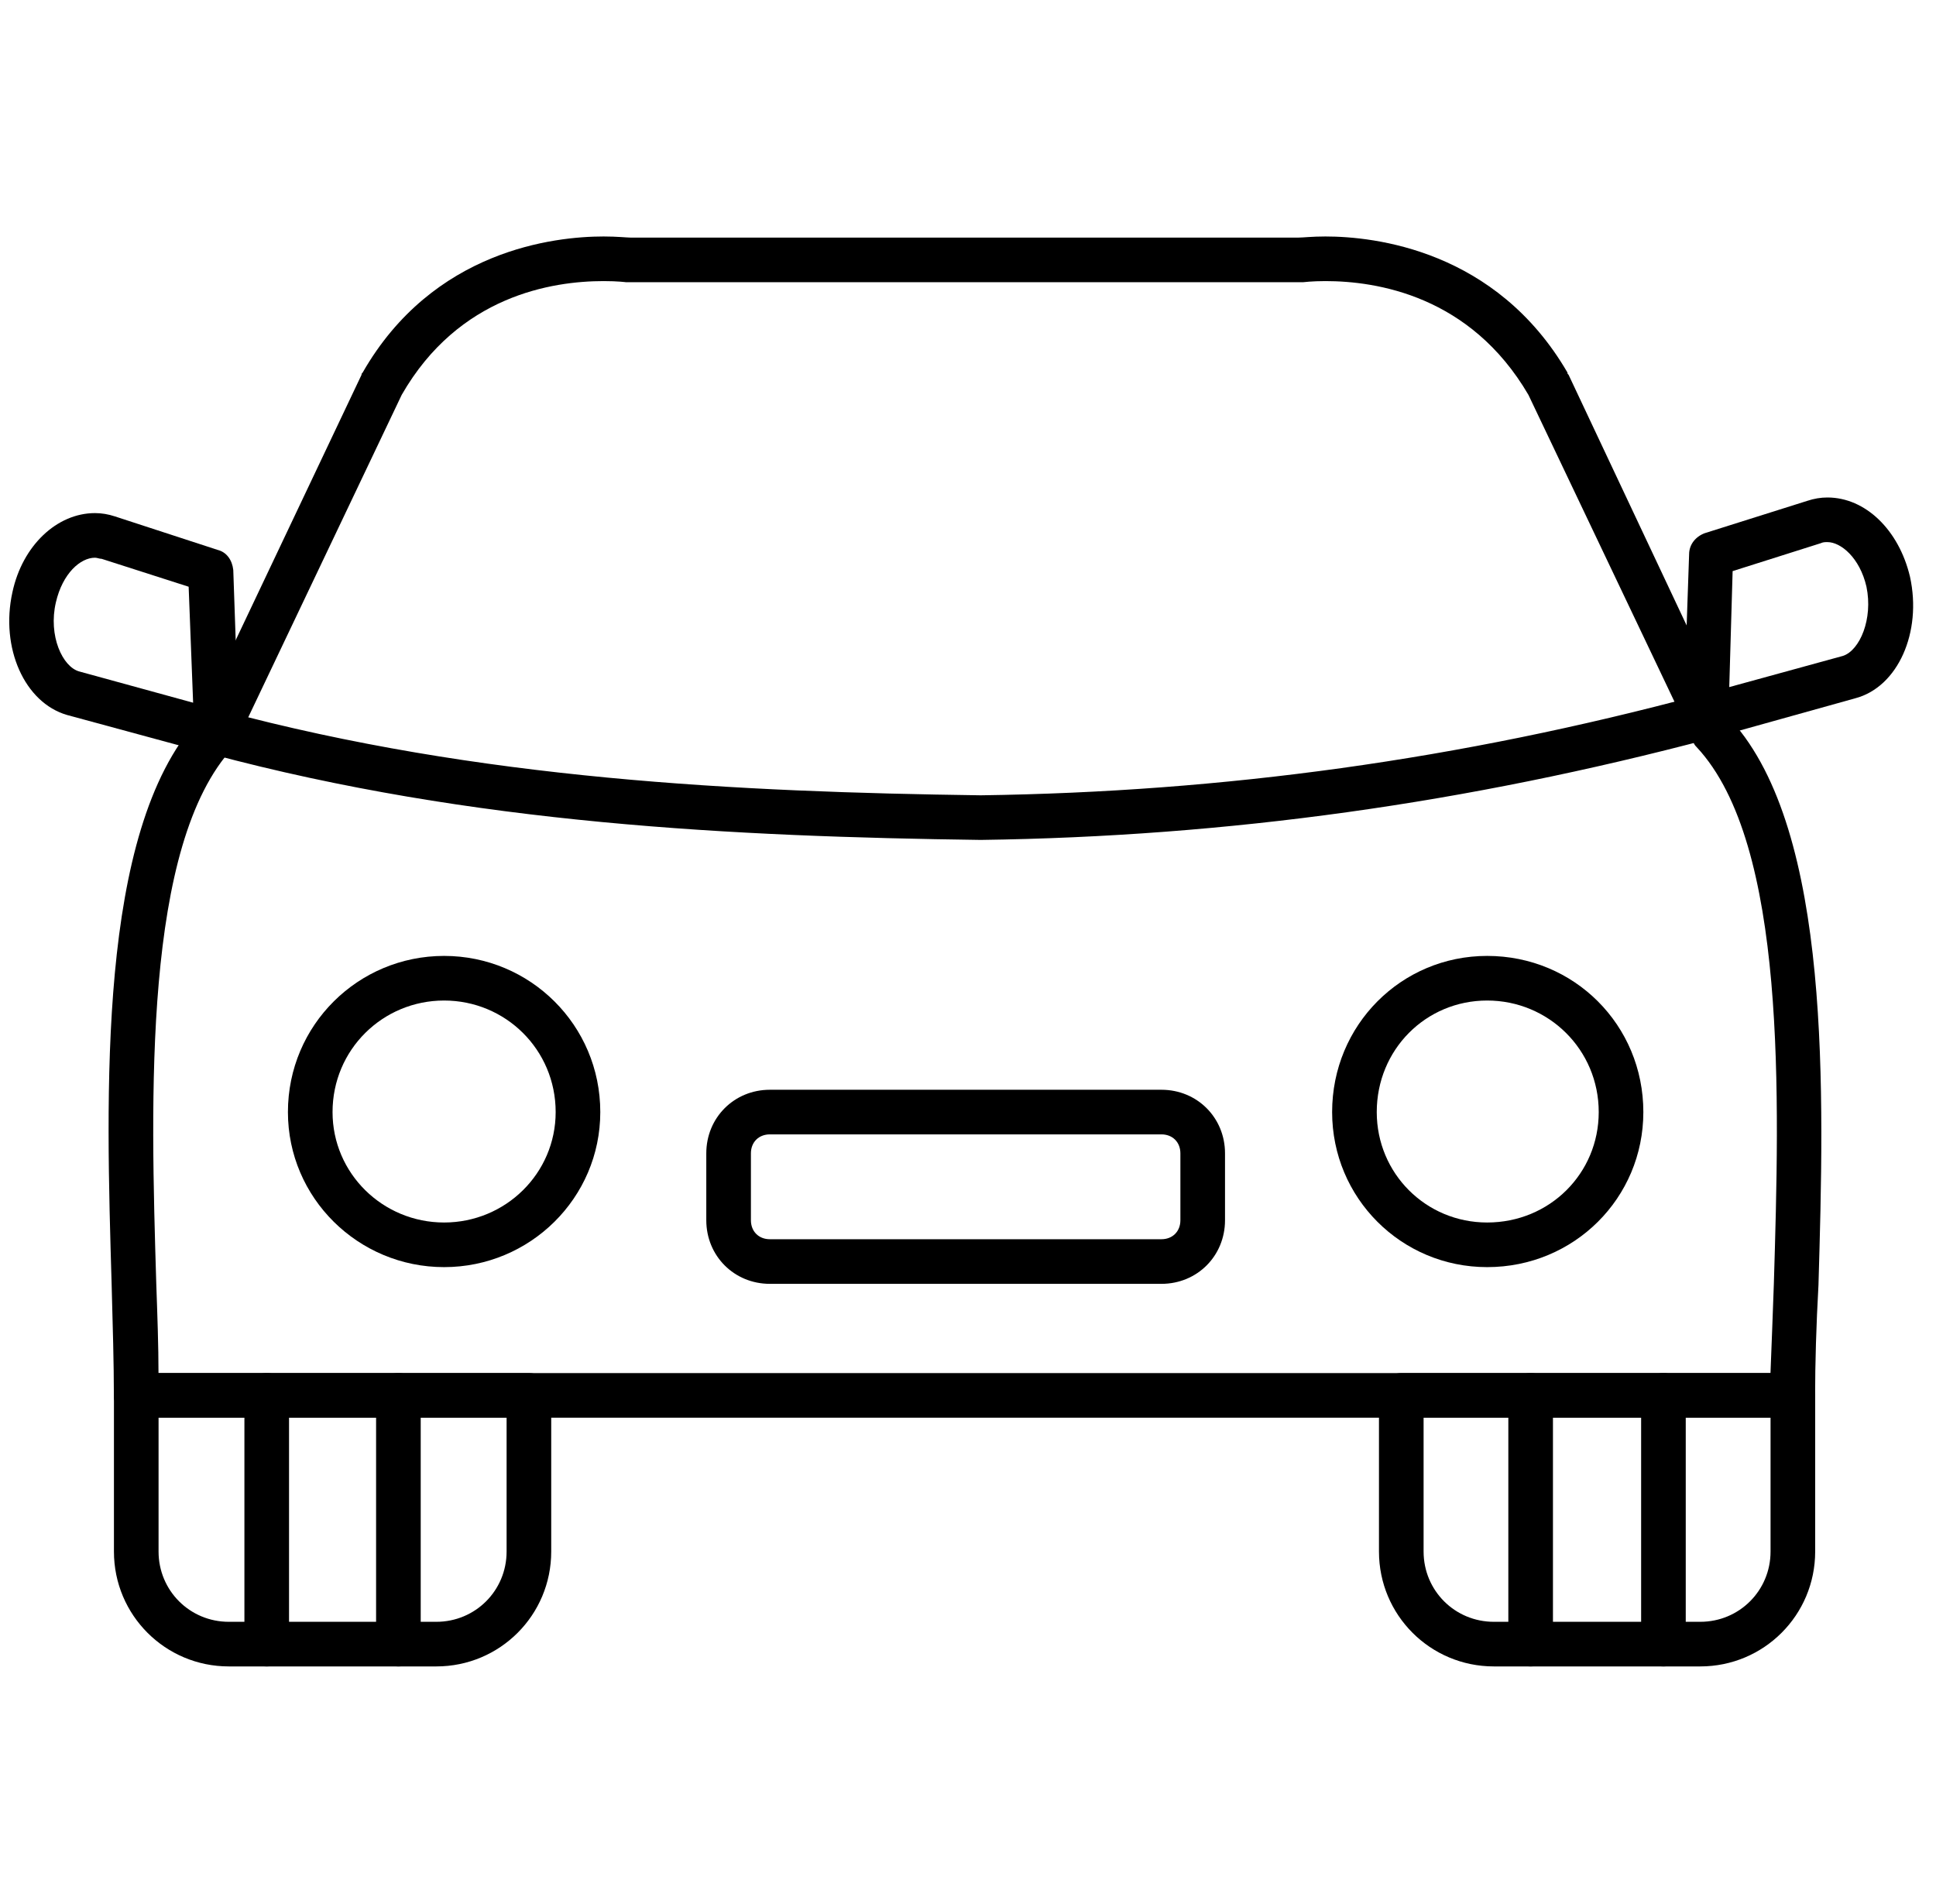 <svg width="61" height="60" viewBox="0 0 61 60" fill="none" xmlns="http://www.w3.org/2000/svg">
<g clip-path="url(#clip0_6_1500)">
<path fill-rule="evenodd" clip-rule="evenodd" d="M30.901 26.468C23.168 26.362 14.908 25.976 6.648 23.761C6.261 23.656 6.051 23.269 6.156 22.918C6.226 22.531 6.613 22.32 7 22.39C15.119 24.57 23.274 24.956 30.901 25.062C38.564 24.956 45.98 23.937 53.572 21.898C53.924 21.793 54.311 22.039 54.416 22.39C54.522 22.777 54.311 23.163 53.924 23.269C46.226 25.308 38.704 26.362 30.901 26.468Z" fill="black"/>
<path fill-rule="evenodd" clip-rule="evenodd" d="M56.488 44.675H4.291C3.905 44.675 3.588 44.358 3.588 43.972C3.588 42.988 3.553 41.758 3.518 40.492C3.342 34.481 3.061 26.221 6.225 22.706L11.392 11.81C11.392 11.775 11.392 11.775 11.427 11.74C13.641 7.873 17.472 7.452 19.019 7.452C19.441 7.452 19.757 7.487 19.863 7.487H40.917C41.058 7.487 41.339 7.452 41.761 7.452C43.307 7.452 47.138 7.873 49.388 11.74C49.388 11.775 49.388 11.775 49.423 11.81L54.555 22.706C57.718 26.221 57.472 34.481 57.297 40.492C57.226 41.758 57.191 42.988 57.191 43.972C57.191 44.358 56.875 44.675 56.488 44.675ZM4.994 43.269H55.785C55.82 42.425 55.855 41.441 55.891 40.457C56.066 34.622 56.312 26.608 53.465 23.55C53.43 23.515 53.36 23.445 53.36 23.374L48.158 12.443C46.33 9.315 43.377 8.858 41.761 8.858C41.339 8.858 41.058 8.893 41.058 8.893C41.022 8.893 40.987 8.893 40.952 8.893H19.827C19.792 8.893 19.757 8.893 19.722 8.893C19.722 8.893 19.476 8.858 19.019 8.858C17.402 8.858 14.45 9.315 12.657 12.443L7.455 23.374C7.42 23.445 7.384 23.515 7.349 23.55C4.502 26.608 4.748 34.622 4.924 40.457C4.959 41.441 4.994 42.425 4.994 43.269Z" fill="black"/>
<path fill-rule="evenodd" clip-rule="evenodd" d="M53.572 52.513H47.07C45.066 52.513 43.449 50.897 43.449 48.893V43.972C43.449 43.585 43.766 43.269 44.152 43.269H56.49C56.876 43.269 57.193 43.585 57.193 43.972V48.893C57.193 50.897 55.576 52.513 53.572 52.513ZM44.855 44.675V48.893C44.855 50.123 45.839 51.107 47.07 51.107H53.572C54.803 51.107 55.787 50.123 55.787 48.893V44.675H44.855Z" fill="black"/>
<path fill-rule="evenodd" clip-rule="evenodd" d="M13.748 52.513H7.21C5.207 52.513 3.59 50.897 3.59 48.893V43.972C3.59 43.585 3.906 43.269 4.293 43.269H16.665C17.052 43.269 17.368 43.585 17.368 43.972V48.893C17.368 50.897 15.752 52.513 13.748 52.513ZM4.996 44.675V48.893C4.996 50.123 5.98 51.107 7.21 51.107H13.748C14.978 51.107 15.962 50.123 15.962 48.893V44.675H4.996Z" fill="black"/>
<path fill-rule="evenodd" clip-rule="evenodd" d="M13.993 39.93C11.287 39.93 9.072 37.751 9.072 35.044C9.072 32.302 11.287 30.123 13.993 30.123C16.7 30.123 18.914 32.302 18.914 35.044C18.914 37.751 16.7 39.93 13.993 39.93ZM13.993 31.529C12.06 31.529 10.478 33.076 10.478 35.044C10.478 36.977 12.06 38.524 13.993 38.524C15.926 38.524 17.508 36.977 17.508 35.044C17.508 33.076 15.926 31.529 13.993 31.529Z" fill="black"/>
<path fill-rule="evenodd" clip-rule="evenodd" d="M46.858 39.93C44.152 39.93 41.973 37.751 41.973 35.044C41.973 32.302 44.152 30.123 46.858 30.123C49.6 30.123 51.779 32.302 51.779 35.044C51.779 37.751 49.6 39.93 46.858 39.93ZM46.858 31.529C44.925 31.529 43.379 33.076 43.379 35.044C43.379 36.977 44.925 38.524 46.858 38.524C48.827 38.524 50.373 36.977 50.373 35.044C50.373 33.076 48.792 31.529 46.858 31.529Z" fill="black"/>
<path fill-rule="evenodd" clip-rule="evenodd" d="M36.595 40.457H24.257C23.133 40.457 22.254 39.578 22.254 38.453V36.344C22.254 35.22 23.133 34.341 24.257 34.341H36.595C37.72 34.341 38.598 35.22 38.598 36.344V38.453C38.598 39.578 37.72 40.457 36.595 40.457ZM24.257 35.747C23.906 35.747 23.66 35.993 23.66 36.344V38.453C23.66 38.805 23.906 39.051 24.257 39.051H36.595C36.946 39.051 37.192 38.805 37.192 38.453V36.344C37.192 35.993 36.946 35.747 36.595 35.747H24.257Z" fill="black"/>
<path fill-rule="evenodd" clip-rule="evenodd" d="M53.748 23.269C53.572 23.269 53.432 23.234 53.291 23.128C53.115 22.988 53.045 22.777 53.045 22.566L53.221 17.469C53.221 17.153 53.432 16.907 53.713 16.802L56.947 15.782C57.157 15.712 57.368 15.677 57.579 15.677C58.774 15.677 59.829 16.696 60.18 18.172C60.567 19.93 59.794 21.652 58.458 22.004L53.924 23.269C53.853 23.269 53.818 23.269 53.748 23.269ZM54.592 17.997L54.486 21.652L58.071 20.668C58.599 20.492 59.02 19.508 58.809 18.489C58.599 17.575 58.001 17.083 57.579 17.083C57.509 17.083 57.439 17.083 57.368 17.118L54.592 17.997Z" fill="black"/>
<path fill-rule="evenodd" clip-rule="evenodd" d="M6.823 23.796C6.753 23.796 6.682 23.796 6.647 23.761L2.113 22.531C0.777 22.144 0.004 20.422 0.391 18.664C0.707 17.188 1.797 16.169 2.992 16.169C3.203 16.169 3.413 16.204 3.624 16.274L6.858 17.329C7.139 17.399 7.315 17.645 7.35 17.961L7.526 23.058C7.526 23.269 7.421 23.515 7.245 23.62C7.139 23.726 6.964 23.796 6.823 23.796ZM1.761 18.981C1.515 20.035 1.972 21.019 2.5 21.16L6.085 22.144L5.944 18.489L3.203 17.61C3.132 17.61 3.062 17.575 2.992 17.575C2.535 17.575 1.972 18.067 1.761 18.981Z" fill="black"/>
<path fill-rule="evenodd" clip-rule="evenodd" d="M52.412 52.513C52.025 52.513 51.709 52.232 51.709 51.81V43.972C51.709 43.585 52.025 43.269 52.412 43.269C52.799 43.269 53.115 43.585 53.115 43.972V51.81C53.115 52.232 52.799 52.513 52.412 52.513Z" fill="black"/>
<path fill-rule="evenodd" clip-rule="evenodd" d="M48.228 52.513C47.842 52.513 47.525 52.232 47.525 51.81V43.972C47.525 43.585 47.842 43.269 48.228 43.269C48.615 43.269 48.931 43.585 48.931 43.972V51.81C48.931 52.232 48.615 52.513 48.228 52.513Z" fill="black"/>
<path fill-rule="evenodd" clip-rule="evenodd" d="M12.553 52.513C12.166 52.513 11.85 52.232 11.85 51.81V43.972C11.85 43.585 12.166 43.269 12.553 43.269C12.939 43.269 13.256 43.585 13.256 43.972V51.81C13.256 52.232 12.939 52.513 12.553 52.513Z" fill="black"/>
<path fill-rule="evenodd" clip-rule="evenodd" d="M8.404 52.513C8.018 52.513 7.701 52.232 7.701 51.81V43.972C7.701 43.585 8.018 43.269 8.404 43.269C8.791 43.269 9.107 43.585 9.107 43.972V51.81C9.107 52.232 8.791 52.513 8.404 52.513Z" fill="black"/>
</g>
<defs>
<clipPath id="clip0_6_1500">
<rect width="60" height="60" fill="white" transform="translate(0.285)"/>
</clipPath>
</defs>
</svg>
